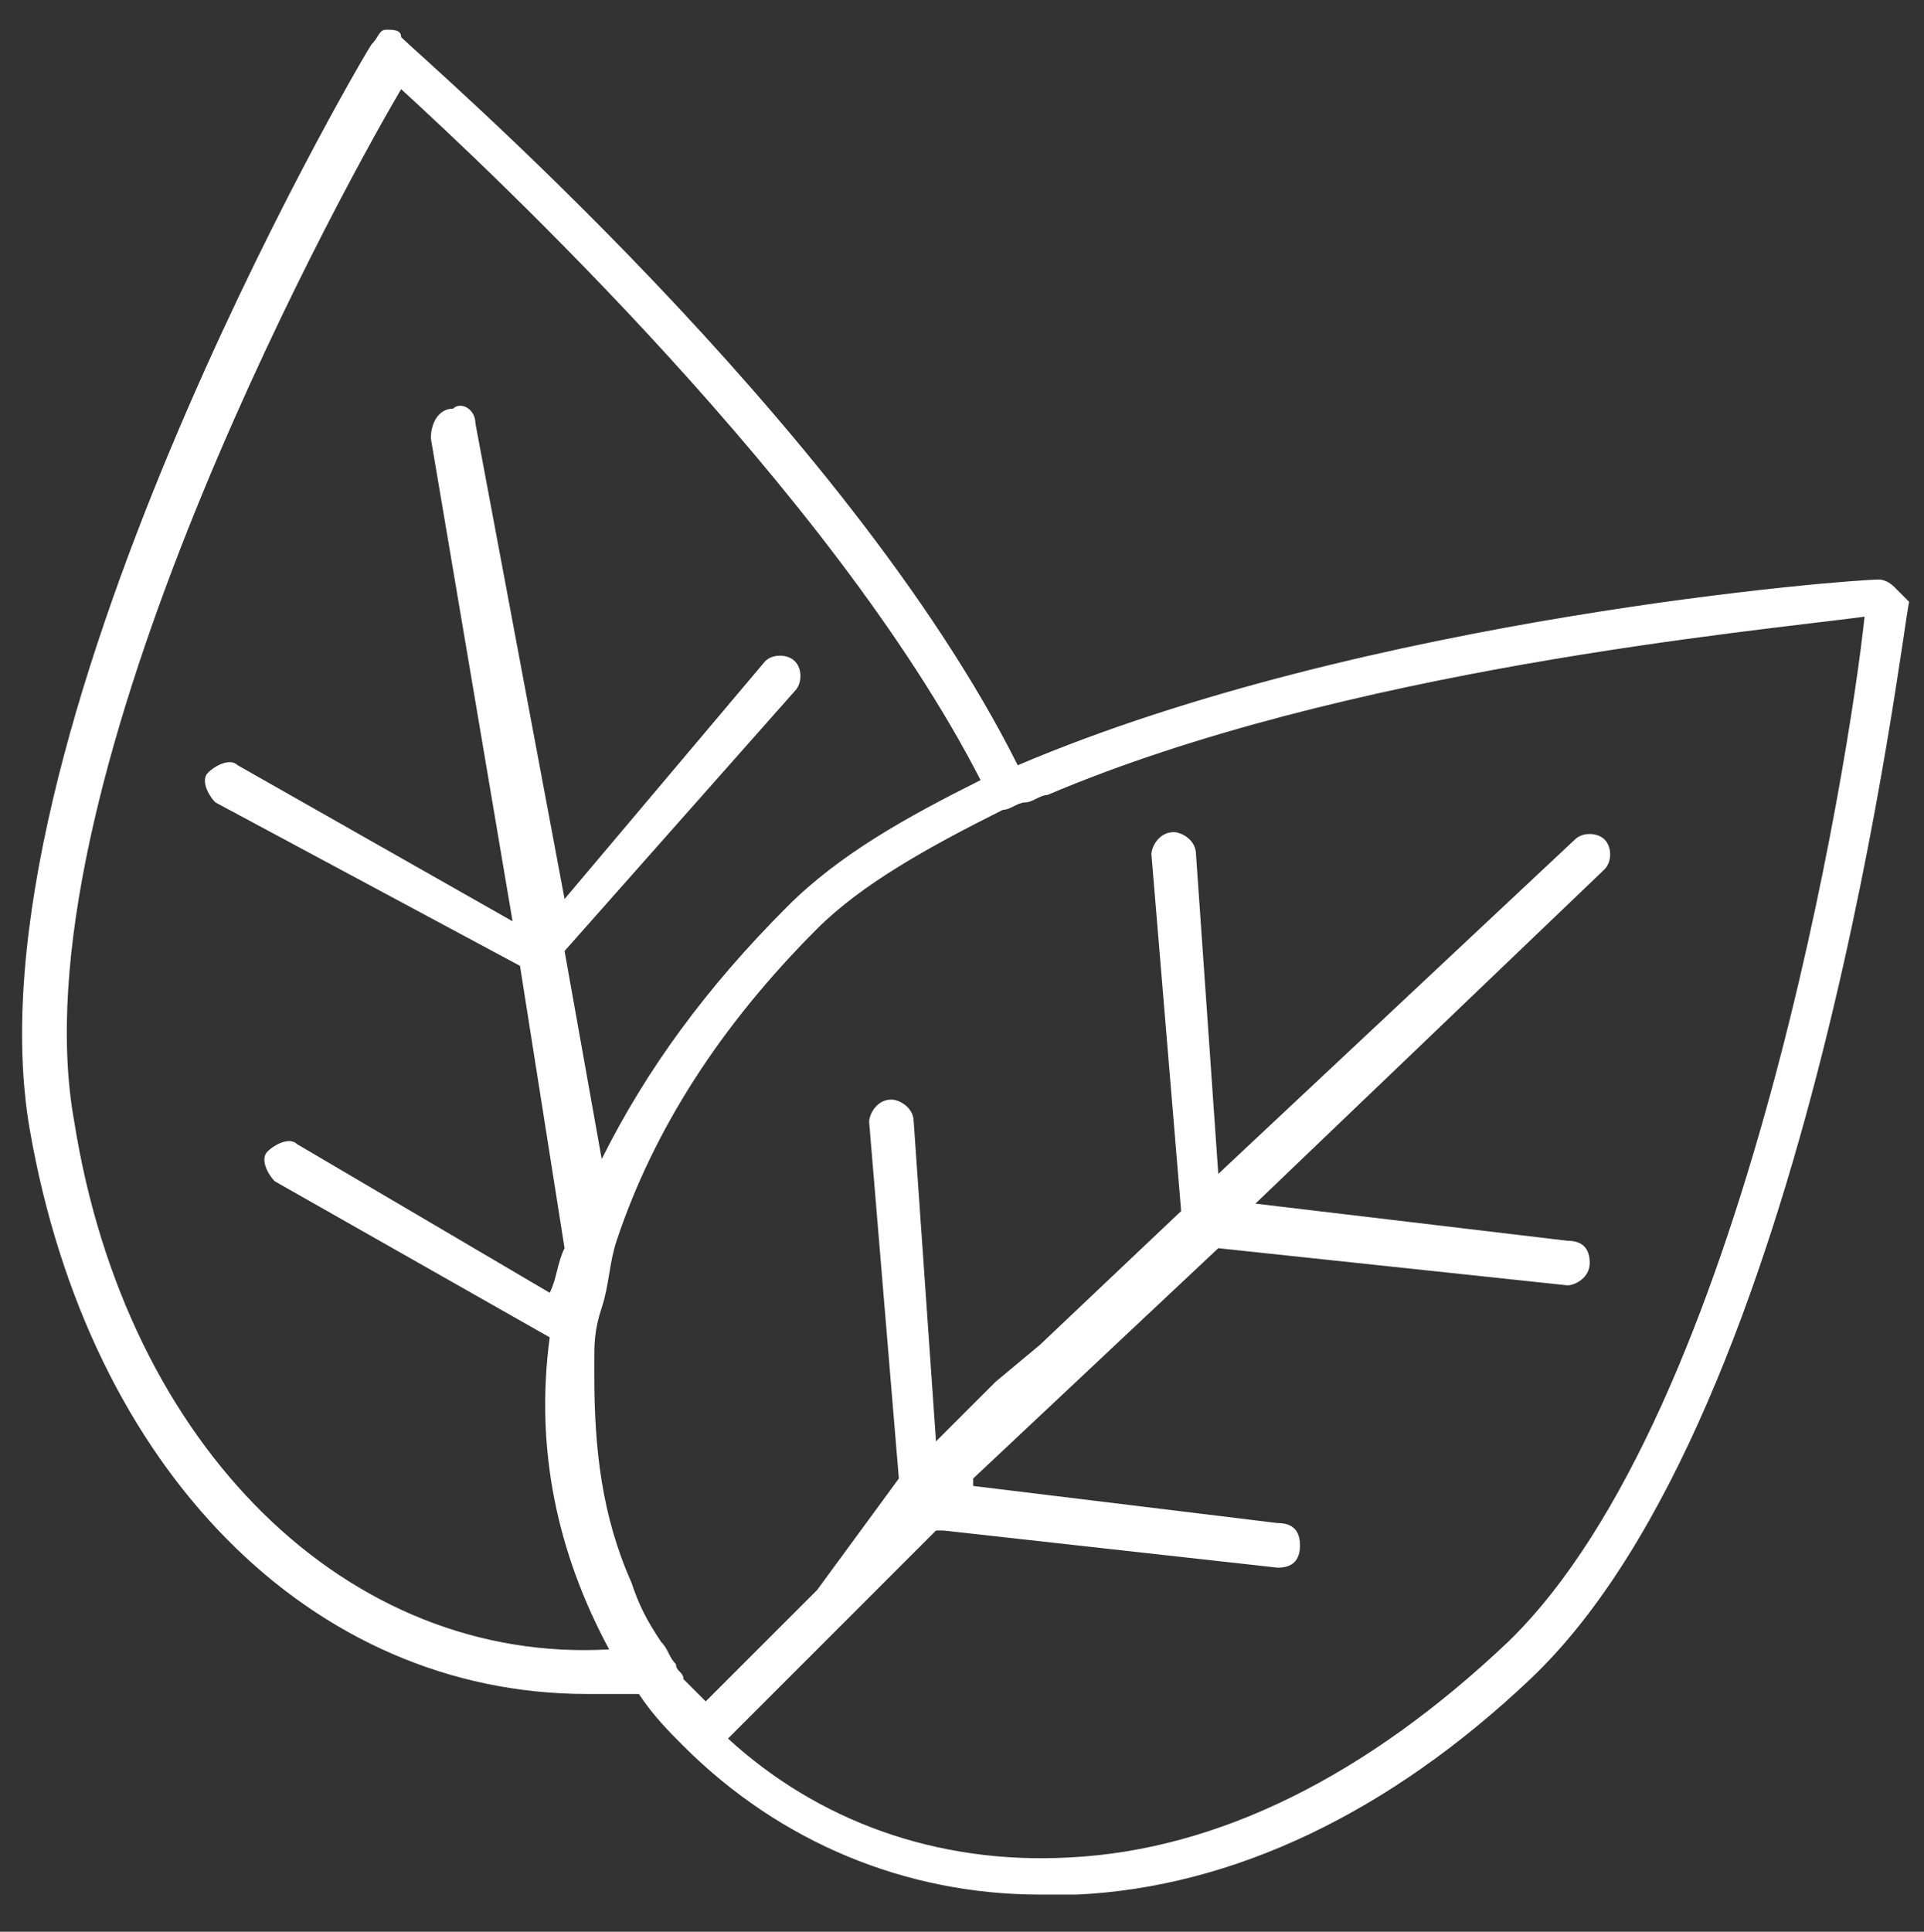 <?xml version="1.0" encoding="utf-8"?>
<!-- Generator: Adobe Illustrator 23.0.1, SVG Export Plug-In . SVG Version: 6.00 Build 0)  -->
<svg version="1.1" id="Layer_1" xmlns="http://www.w3.org/2000/svg" xmlns:xlink="http://www.w3.org/1999/xlink" x="0px" y="0px"
	 viewBox="0 0 25.9 26" style="enable-background:new 0 0 25.9 26;" xml:space="preserve">
<rect x="0" y="0" width="25.9" height="26" fill="#333333" stroke="none"/>
<style type="text/css">
	.st0{fill:#FFFFFF;}
</style>
<g>
	<path class="st0" d="M25.5,7.9c-0.1-0.1-0.2-0.1-0.2-0.1c-0.4,0-6.9,0.5-11.6,2.5c-2.3-4.6-8-9.5-8.3-9.8C5.4,0.4,5.3,0.4,5.2,0.4
		C5.1,0.4,5.1,0.5,5,0.6C4.8,0.9-0.5,10,0.4,15.2c0.8,4.6,3.8,7.6,7.5,7.6c0.2,0,0.5,0,0.7,0c0.2,0.3,0.4,0.5,0.6,0.7
		c1.3,1.3,3,2,4.8,2c0.1,0,0.3,0,0.5,0c2.1-0.1,4.2-1.1,6.1-2.9c3.8-3.6,5-14.1,5.1-14.5C25.6,8,25.6,8,25.5,7.9z M14.4,25
		c-1.8,0.1-3.4-0.5-4.6-1.6l1.5-1.5l1.3-1.3l0.1,0l4.5,0.5l0,0c0.2,0,0.3-0.1,0.3-0.3c0-0.2-0.1-0.3-0.3-0.3l-4.1-0.5l0-0.1l3.3-3.1
		l4.7,0.5h0c0.1,0,0.3-0.1,0.3-0.3c0-0.2-0.1-0.3-0.3-0.3l-4.2-0.5l4.7-4.5c0.1-0.1,0.1-0.3,0-0.4c-0.1-0.1-0.3-0.1-0.4,0l-4.8,4.5
		l-0.3-4.3c0-0.2-0.2-0.3-0.3-0.3c-0.2,0-0.3,0.2-0.3,0.3l0.4,4.8l-1.9,1.8l-0.6,0.5l-0.8,0.8l0,0l-0.3-4.3c0-0.2-0.2-0.3-0.3-0.3
		c-0.2,0-0.3,0.2-0.3,0.3l0.4,4.8L11,21.4l-0.7,0.7l-0.5,0.5l-0.3,0.3c-0.1-0.1-0.1-0.1-0.2-0.2l-0.1-0.1c0-0.1-0.1-0.1-0.1-0.2
		c-0.1-0.1-0.1-0.2-0.2-0.3c-0.2-0.3-0.3-0.5-0.4-0.8c-0.4-0.9-0.5-1.8-0.5-2.8c0-0.1,0-0.1,0-0.2c0-0.2,0-0.4,0.1-0.7
		c0.1-0.3,0.1-0.6,0.2-0.9c0.5-1.5,1.4-2.9,2.7-4.2c0.6-0.6,1.5-1.1,2.5-1.6c0.1,0,0.2-0.1,0.3-0.1c0.1,0,0.2-0.1,0.3-0.1
		c4-1.7,9.5-2.2,11-2.4c-0.2,1.9-1.6,10.7-4.8,13.8C18.4,23.9,16.4,24.9,14.4,25z M1,15.1C0.2,10.7,4.4,2.9,5.4,1.2
		c1.2,1.1,5.8,5.4,7.8,9.3c-1,0.5-1.9,1-2.6,1.7c-1.1,1.1-1.9,2.2-2.5,3.4l-0.5-2.8l3.1-3.5c0.1-0.1,0.1-0.3,0-0.4
		c-0.1-0.1-0.3-0.1-0.4,0l-2.7,3.2L6.4,5.7c0-0.2-0.2-0.3-0.3-0.2c-0.2,0-0.3,0.2-0.3,0.4l1.1,6.5l-3.7-2.1c-0.1-0.1-0.3,0-0.4,0.1
		c-0.1,0.1,0,0.3,0.1,0.4L7,13l0.6,3.8c-0.1,0.2-0.1,0.4-0.2,0.6l-3.4-2c-0.1-0.1-0.3,0-0.4,0.1c-0.1,0.1,0,0.3,0.1,0.4L7.4,18
		c-0.2,1.5,0.1,2.9,0.8,4.2C4.7,22.4,1.7,19.5,1,15.1z"/>
</g>
</svg>
